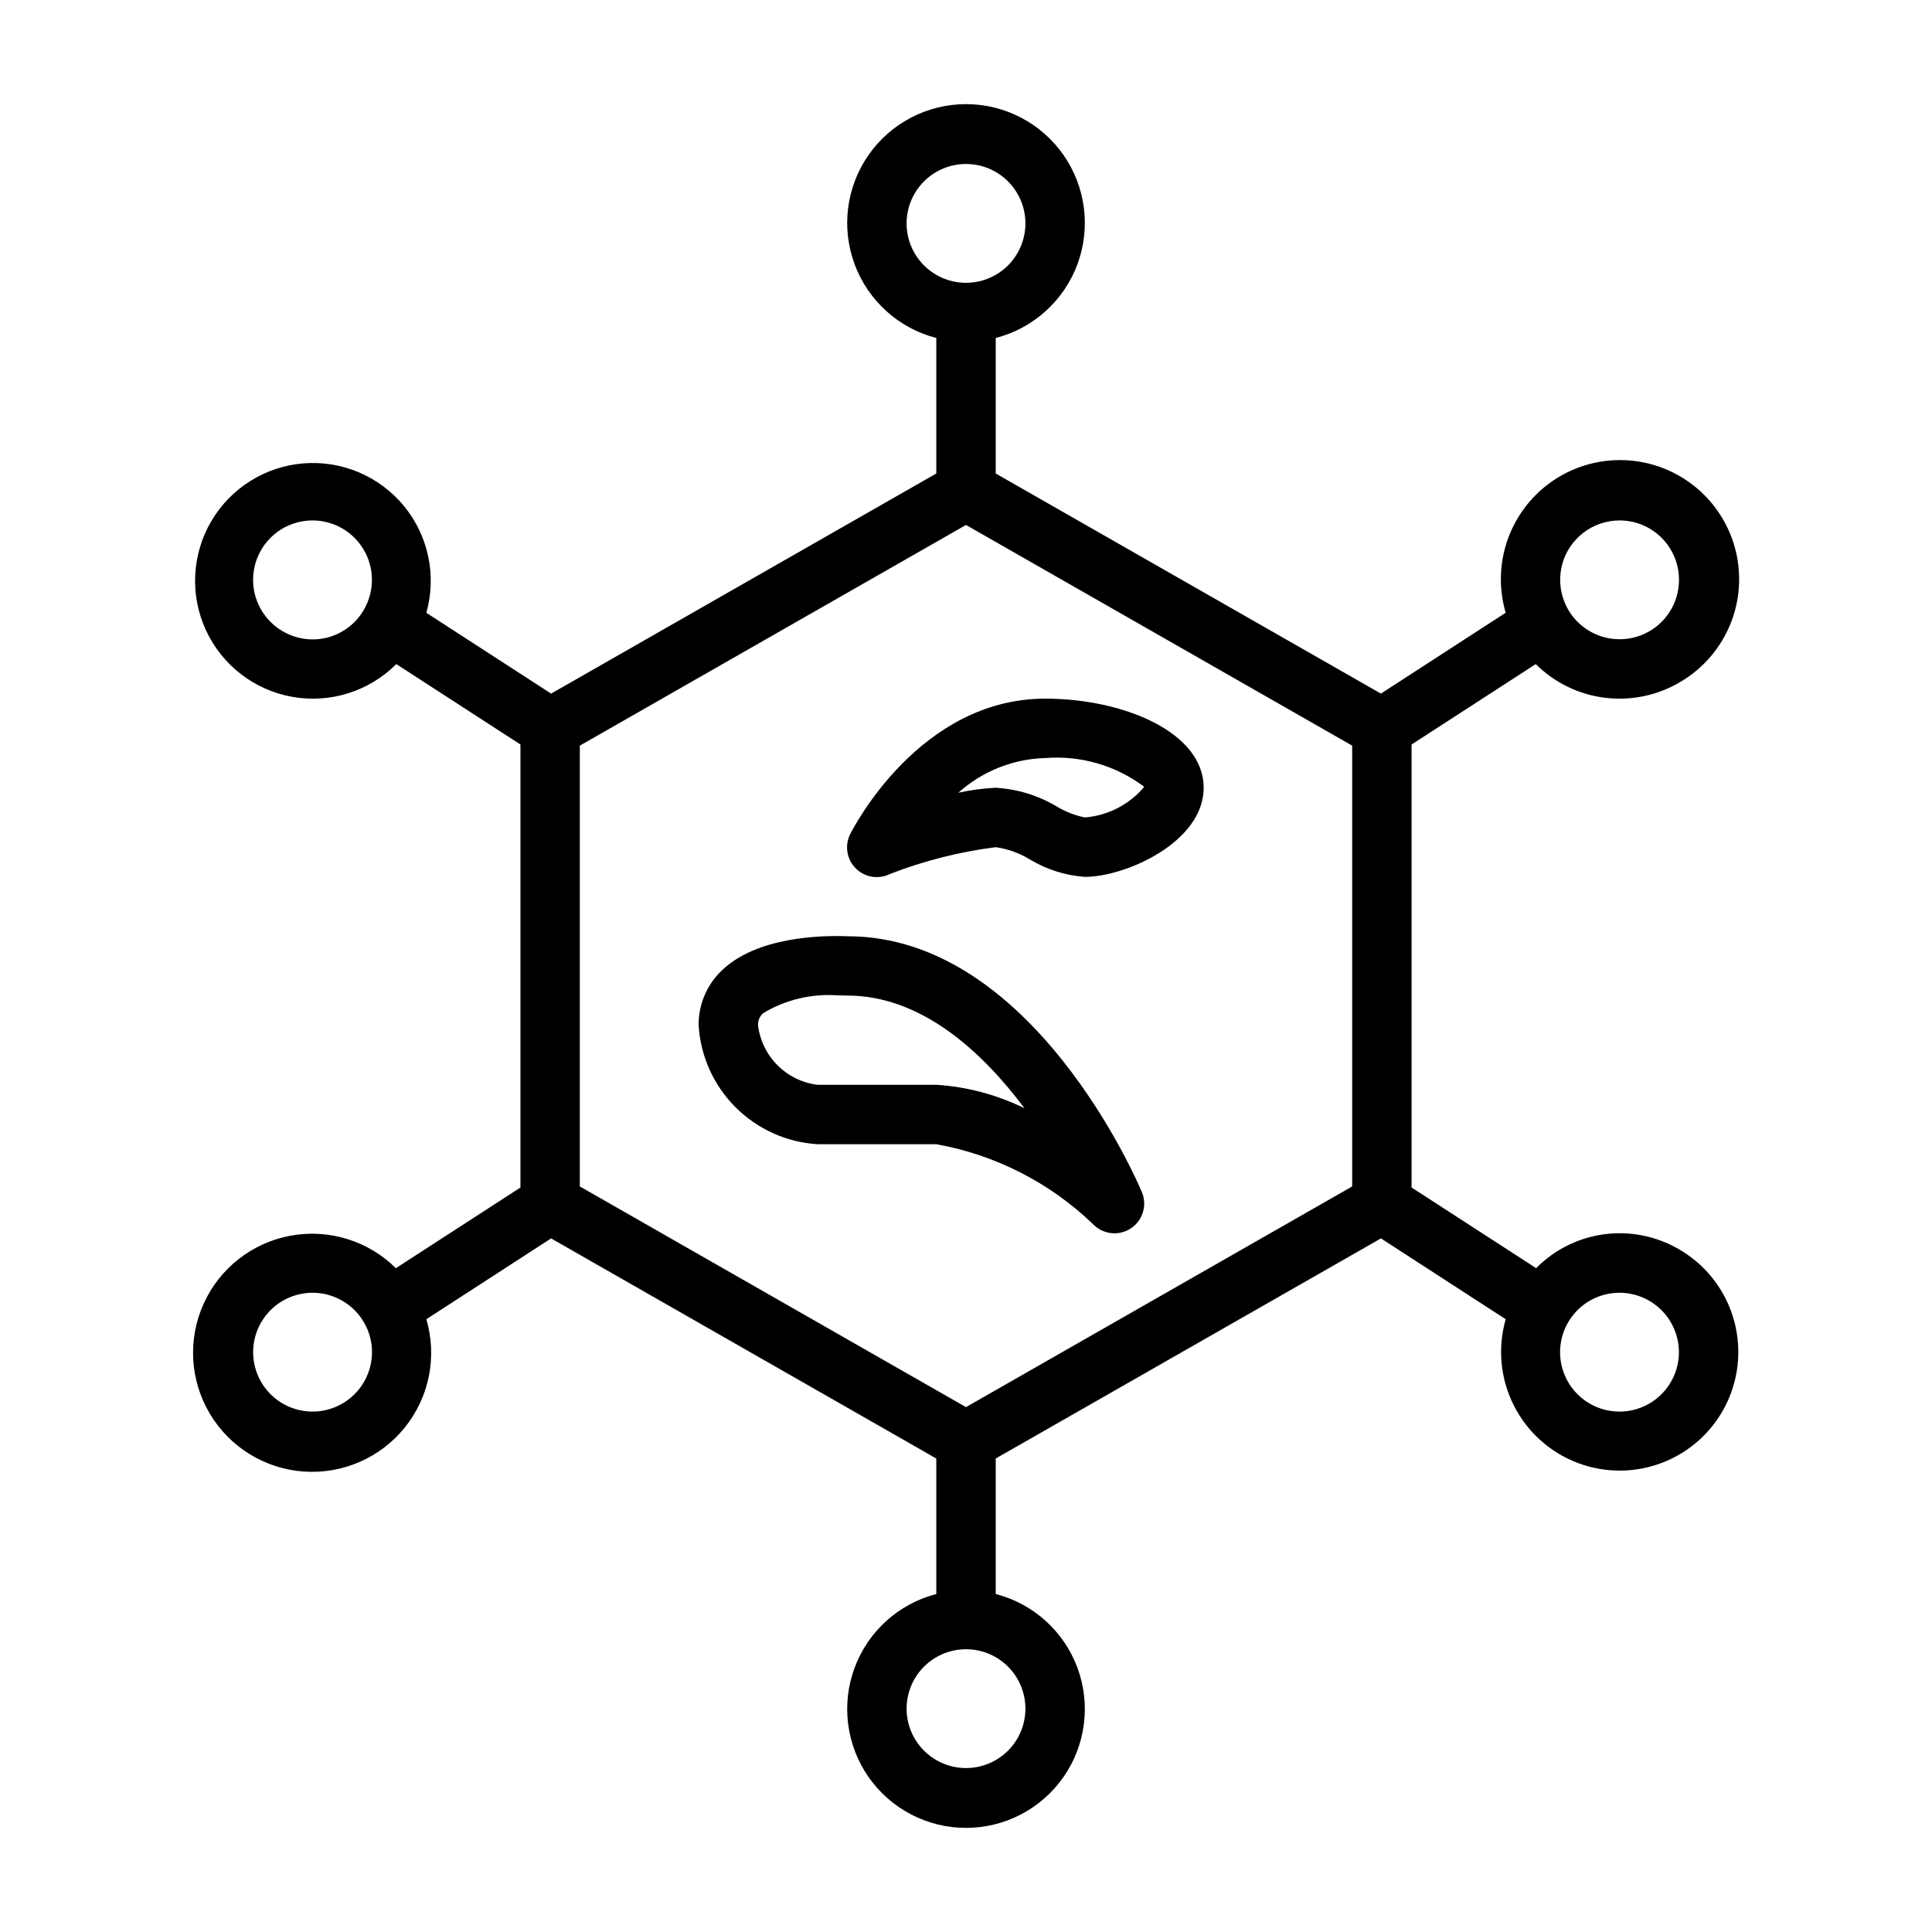 <?xml version="1.0" encoding="UTF-8"?>
<!-- Uploaded to: ICON Repo, www.svgrepo.com, Generator: ICON Repo Mixer Tools -->
<svg fill="#000000" width="800px" height="800px" version="1.1" viewBox="144 144 512 512" xmlns="http://www.w3.org/2000/svg">
 <g>
  <path d="m368.64 392.12c-6.957-0.277-24.059 0.102-33.348 9.055-3.984 3.789-6.211 9.066-6.148 14.562 0.508 8.188 3.984 15.906 9.785 21.703 5.801 5.801 13.52 9.281 21.703 9.785h31.488c15.699 2.812 30.203 10.23 41.668 21.309 2.66 2.66 6.832 3.062 9.953 0.965 3.121-2.094 4.324-6.106 2.871-9.574-1.164-2.766-29.016-67.805-77.973-67.805zm23.48 39.363h-31.488c-4-0.496-7.723-2.316-10.578-5.168-2.852-2.852-4.668-6.574-5.164-10.578-0.066-1.219 0.418-2.398 1.324-3.219 6-3.621 12.984-5.269 19.969-4.723 0.789 0 1.574 0 2.363 0.039 19.758 0 35.879 15.066 46.949 29.867-7.305-3.598-15.25-5.711-23.375-6.219z"/>
  <path d="m369.34 364.99c-1.547 3.035-0.969 6.723 1.438 9.133 2.402 2.414 6.086 3.008 9.129 1.469 9-3.484 18.391-5.863 27.969-7.082 3.258 0.465 6.387 1.598 9.188 3.328 4.387 2.625 9.328 4.184 14.43 4.543 10.809 0 31.488-9.195 31.488-23.617 0-14.785-21.348-23.617-41.98-23.617-33.348 0-50.91 34.379-51.66 35.844zm51.656-20.098c9.383-0.746 18.715 1.965 26.238 7.621-3.949 4.703-9.621 7.629-15.742 8.121-2.602-0.527-5.09-1.496-7.363-2.863-4.938-2.953-10.512-4.668-16.254-5.008-3.328 0.16-6.641 0.598-9.895 1.316 6.336-5.699 14.496-8.957 23.016-9.188z"/>
  <path d="m588.93 475.06c-5.969-3.481-12.926-4.879-19.777-3.969-6.852 0.906-13.207 4.066-18.062 8.984l-33.008-21.375v-117.4l32.906-21.309c4.902 4.875 11.273 8.004 18.133 8.898 6.859 0.895 13.82-0.492 19.809-3.949 6.914-3.93 12.086-10.328 14.488-17.906 2.402-7.582 1.855-15.789-1.531-22.984-3.387-7.195-9.363-12.848-16.738-15.828-7.371-2.981-15.598-3.066-23.031-0.246-7.438 2.82-13.531 8.344-17.074 15.465-3.539 7.121-4.262 15.316-2.023 22.945l-33.062 21.426-102.08-58.328v-35.914c9.98-2.574 18.066-9.875 21.652-19.539 3.582-9.664 2.211-20.469-3.676-28.93-5.887-8.461-15.543-13.504-25.848-13.504-10.309 0-19.965 5.043-25.852 13.504-5.883 8.461-7.258 19.266-3.672 28.93 3.582 9.664 11.672 16.965 21.648 19.539v35.914l-102.08 58.332-33.062-21.418v-0.004c2.769-9.828 0.555-20.395-5.926-28.285-6.481-7.894-16.414-12.117-26.598-11.312-10.18 0.805-19.324 6.539-24.484 15.352-5.16 8.816-5.684 19.598-1.402 28.871s12.828 15.863 22.883 17.652c10.055 1.789 20.352-1.453 27.566-8.68l32.898 21.309v117.4l-33.008 21.379v0.004c-7.34-7.269-17.77-10.488-27.93-8.613-10.156 1.875-18.754 8.605-23.016 18.012-4.262 9.41-3.644 20.312 1.648 29.184 5.293 8.867 14.59 14.586 24.895 15.309 10.305 0.719 20.309-3.652 26.785-11.699 6.473-8.051 8.598-18.758 5.688-28.668l33.062-21.418 102.08 58.328v35.914c-9.977 2.574-18.066 9.875-21.648 19.539-3.586 9.664-2.211 20.469 3.672 28.93 5.887 8.461 15.543 13.508 25.852 13.508 10.305 0 19.961-5.047 25.848-13.508 5.887-8.461 7.258-19.266 3.676-28.93-3.586-9.664-11.672-16.965-21.652-19.539v-35.914l102.09-58.332 33.062 21.426-0.004 0.004c-2.18 7.59-1.422 15.719 2.121 22.777 3.539 7.055 9.609 12.523 16.996 15.309 7.387 2.789 15.555 2.691 22.875-0.266 7.32-2.957 13.258-8.562 16.637-15.703 3.375-7.137 3.941-15.281 1.586-22.82-2.356-7.535-7.461-13.91-14.305-17.852zm-30.953-181.47c0.906-3.344 2.887-6.297 5.633-8.406 2.75-2.109 6.113-3.254 9.578-3.262 1.387 0 2.769 0.18 4.109 0.535 4.031 1.082 7.469 3.723 9.551 7.34 2.086 3.617 2.648 7.914 1.566 11.945-1.082 4.035-3.719 7.473-7.336 9.559-3.617 2.086-7.914 2.648-11.945 1.566-4.031-1.078-7.473-3.719-9.559-7.332-2.086-3.617-2.652-7.914-1.574-11.945zm-173.72-90.387c0-4.176 1.66-8.18 4.613-11.133 2.953-2.953 6.957-4.613 11.133-4.613s8.18 1.66 11.133 4.613c2.949 2.953 4.609 6.957 4.609 11.133s-1.66 8.18-4.609 11.133c-2.953 2.953-6.957 4.609-11.133 4.609s-8.18-1.656-11.133-4.609c-2.953-2.953-4.613-6.957-4.613-11.133zm-165.31 108.1c-3.617-2.09-6.254-5.527-7.336-9.559-1.078-4.035-0.516-8.332 1.574-11.949 2.086-3.617 5.527-6.254 9.559-7.336 4.035-1.078 8.332-0.516 11.949 1.574 3.613 2.086 6.254 5.527 7.336 9.559 1.078 4.035 0.512 8.332-1.574 11.949-2.07 3.637-5.508 6.293-9.551 7.375-4.039 1.082-8.348 0.504-11.957-1.613zm23.09 195.12c-1.27 4.727-4.664 8.594-9.184 10.465-4.523 1.871-9.66 1.535-13.898-0.914-4.234-2.445-7.094-6.727-7.734-11.578-0.637-4.852 1.016-9.727 4.477-13.188 3.457-3.461 8.332-5.113 13.184-4.477 4.852 0.637 9.133 3.496 11.582 7.731 2.102 3.617 2.668 7.922 1.574 11.961zm173.71 90.387c0 4.176-1.66 8.18-4.609 11.133-2.953 2.949-6.957 4.609-11.133 4.609s-8.18-1.66-11.133-4.609c-2.953-2.953-4.613-6.957-4.613-11.133s1.66-8.184 4.613-11.133c2.953-2.953 6.957-4.613 11.133-4.613s8.18 1.66 11.133 4.613c2.949 2.949 4.609 6.957 4.609 11.133zm86.594-138.39-102.34 58.48-102.34-58.48v-116.82l102.34-58.48 102.34 58.48zm84.473 51.797c-2.445 4.238-6.727 7.098-11.578 7.734-4.856 0.637-9.727-1.016-13.188-4.477-3.461-3.465-5.113-8.336-4.477-13.188 0.641-4.856 3.5-9.133 7.738-11.582 4.238-2.445 9.375-2.781 13.898-0.91 4.519 1.875 7.914 5.746 9.18 10.473 1.094 4.031 0.527 8.336-1.574 11.949z"/>
 </g>
</svg>